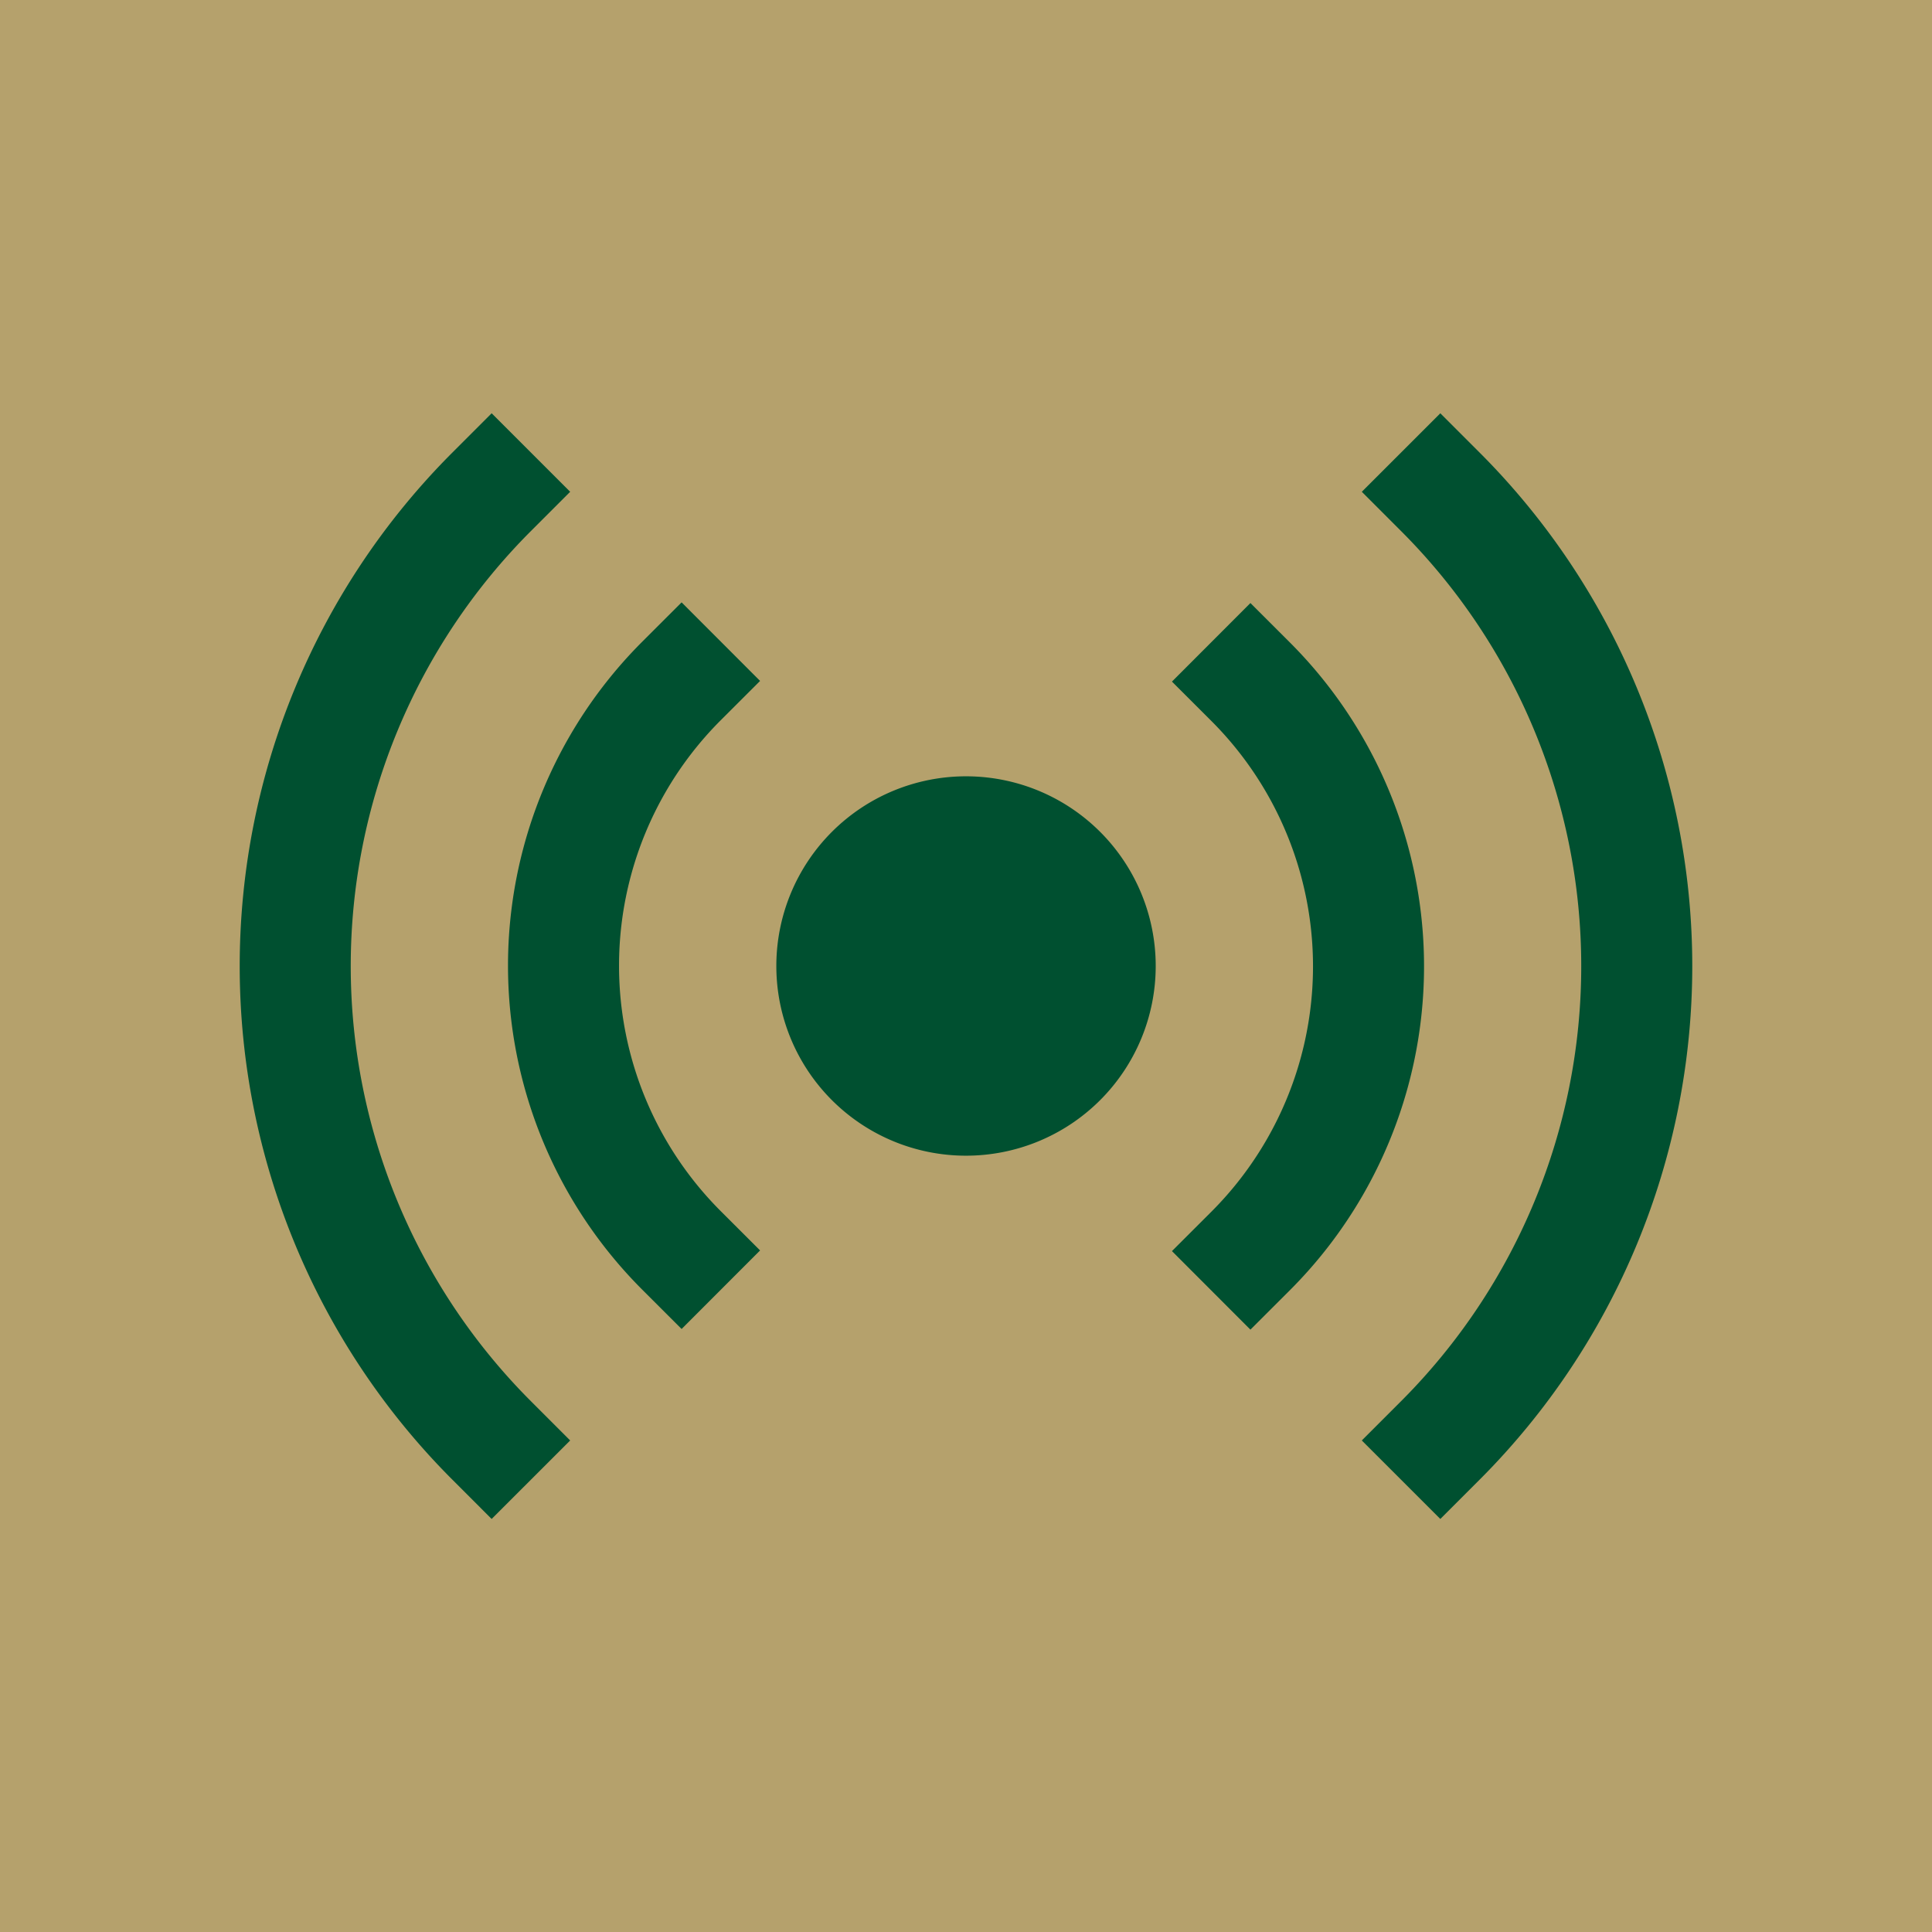 <svg xmlns="http://www.w3.org/2000/svg" width="87" height="87" viewBox="0 0 87 87">
  <g id="Group_9138" data-name="Group 9138" transform="translate(-1770 -1636)">
    <rect id="Rectangle_14409" data-name="Rectangle 14409" width="87" height="87" transform="translate(1770 1636)" fill="#b5a16c"/>
    <g id="Icon_feather-radio" data-name="Icon feather-radio" transform="translate(1780.292 1650.746)">
      <path id="Path_12829" data-name="Path 12829" d="M27.085,21.042A6.042,6.042,0,1,1,21.042,15,6.042,6.042,0,0,1,27.085,21.042Z" transform="translate(12.166 7.712)" fill="#005030" stroke="#005030" stroke-linecap="square" stroke-width="5"/>
      <path id="Path_12830" data-name="Path 12830" d="M46.018,15.945a18.127,18.127,0,0,1,0,25.649M20.4,41.564a18.127,18.127,0,0,1,0-25.649M54.567,7.4a30.211,30.211,0,0,1,0,42.719m-42.719,0a30.211,30.211,0,0,1,0-42.719" transform="translate(0)" fill="none" stroke="#005030" stroke-linecap="square" stroke-width="5"/>
    </g>
  </g>
</svg>
